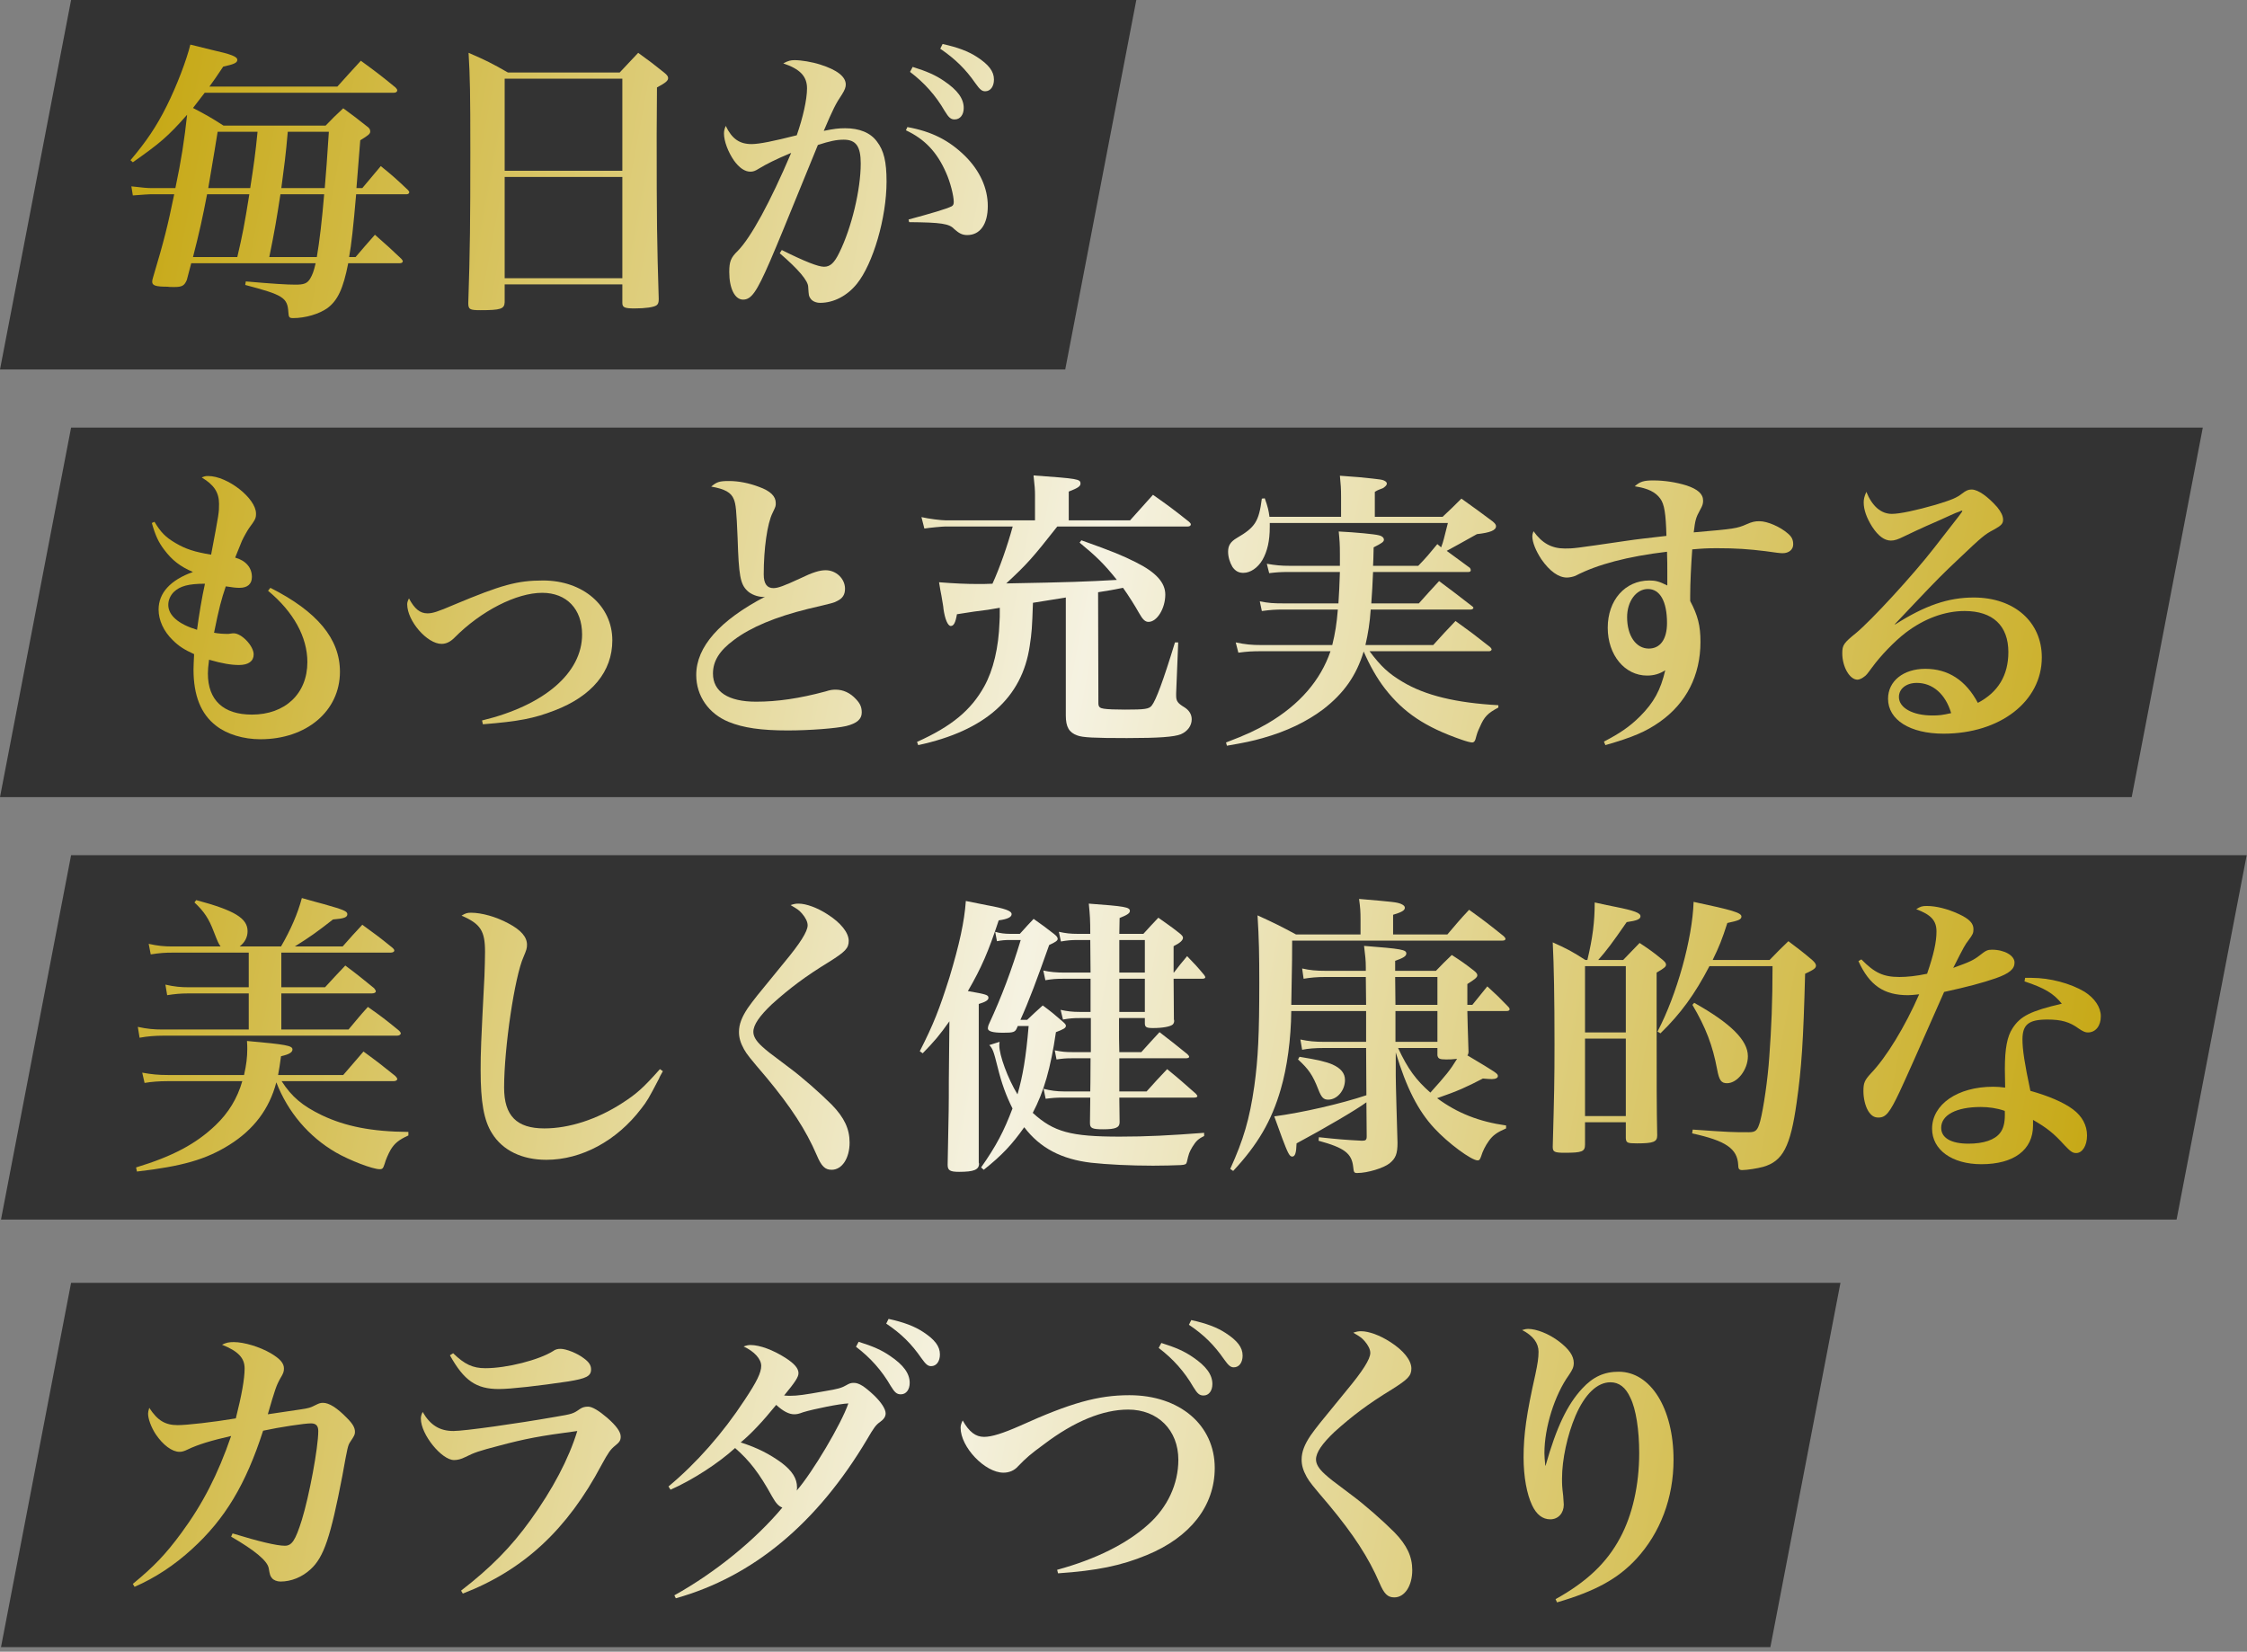 <svg width="268" height="197" viewBox="0 0 268 197" fill="none" xmlns="http://www.w3.org/2000/svg">
<rect x="0" y="0" width="268" height="197" fill="#808080" stroke="none"/>
<path opacity="0.6" d="M8.478 0H135.528L127.05 44.069H-0L8.478 0Z" fill="black"/>
<path opacity="0.6" d="M8.478 51H262.728L254.25 95.069H-0L8.478 51Z" fill="black"/>
<path opacity="0.6" d="M8.478 102H267.963L259.602 145.457H0.118L8.478 102Z" fill="black"/>
<path opacity="0.6" d="M8.478 153L219.513 153L211.152 196.457H0.118L8.478 153Z" fill="black"/>
<path d="M185.708 191.115L185.533 190.73C189.243 188.665 191.623 186.425 193.233 183.415C194.703 180.685 195.508 177.115 195.508 173.3C195.508 170.57 195.123 168.05 194.458 166.72C193.898 165.46 193.093 164.865 192.078 164.865C190.503 164.865 189.033 166.265 187.913 168.855C186.933 171.165 186.303 174.07 186.303 176.345C186.303 177.01 186.303 177.29 186.443 178.41C186.478 178.865 186.513 179.32 186.513 179.46C186.513 180.475 185.848 181.21 184.903 181.21C183.993 181.21 183.258 180.65 182.733 179.53C182.103 178.2 181.718 176.135 181.718 173.825C181.718 171.095 182.068 168.61 183.118 163.955C183.398 162.625 183.503 161.96 183.503 161.225C183.503 160.175 182.838 159.3 181.543 158.635C181.858 158.53 182.068 158.495 182.243 158.495C183.258 158.495 184.763 159.09 185.953 160C187.143 160.91 187.703 161.715 187.703 162.555C187.703 163.045 187.563 163.36 187.108 164.025C185.428 166.37 184.203 170.255 184.203 173.3C184.203 173.72 184.238 174.07 184.308 174.805H184.343C185.638 170.22 186.933 167.525 188.718 165.6C190.013 164.2 191.343 163.605 193.058 163.605C196.873 163.605 199.603 167.98 199.603 174.105C199.603 178.655 198.028 182.82 195.158 185.935C192.953 188.315 190.258 189.785 185.708 191.115Z" fill="url(#paint0_linear_1265_1433)"/>
<path d="M161.405 158.95C161.825 158.81 162 158.775 162.35 158.775C163.26 158.775 164.59 159.265 165.78 160.035C167.39 161.05 168.335 162.24 168.335 163.22C168.335 164.095 167.915 164.515 166.025 165.705C163.155 167.455 161.265 168.89 159.165 170.78C157.695 172.18 156.96 173.23 156.96 174.07C156.96 174.595 157.275 175.155 158.01 175.82C158.675 176.415 158.675 176.415 161.195 178.305C162.805 179.495 164.94 181.385 166.305 182.75C167.81 184.29 168.44 185.655 168.44 187.265C168.44 189.155 167.53 190.52 166.305 190.52C165.5 190.52 165.08 190.1 164.52 188.77C163.225 185.76 161.44 183.03 158.535 179.53C156.54 177.185 156.19 176.765 155.84 176.135C155.42 175.365 155.245 174.77 155.245 174.07C155.245 173.16 155.595 172.285 156.295 171.235C157.1 170.115 157.1 170.115 160.6 165.845C162.525 163.535 163.435 162.1 163.435 161.365C163.435 160.945 163.19 160.455 162.77 159.965C162.385 159.545 162.35 159.51 161.405 158.95Z" fill="url(#paint1_linear_1265_1433)"/>
<path d="M126.192 187.65L126.087 187.23C130.707 185.97 134.417 184.115 136.972 181.805C139.247 179.775 140.542 177.01 140.542 174.105C140.542 170.57 138.092 168.12 134.557 168.12C131.547 168.12 128.117 169.52 124.477 172.285C122.902 173.44 122.412 173.86 121.432 174.875C120.977 175.4 120.347 175.645 119.682 175.645C117.477 175.645 114.572 172.6 114.572 170.29C114.572 170.01 114.642 169.8 114.817 169.415C115.587 170.78 116.357 171.375 117.372 171.375C118.282 171.375 119.612 170.955 121.677 170.045C127.697 167.315 130.987 166.405 134.697 166.405C140.717 166.405 144.882 169.975 144.882 175.085C144.882 179.6 141.977 183.345 136.762 185.48C133.717 186.74 130.812 187.335 126.192 187.65ZM141.802 158.005L142.082 157.445C143.867 157.83 145.162 158.32 146.177 158.985C147.577 159.895 148.207 160.7 148.207 161.68C148.207 162.52 147.787 163.08 147.157 163.08C146.772 163.08 146.527 162.87 146.002 162.135C144.812 160.42 143.622 159.23 141.802 158.005ZM138.197 160.77L138.512 160.175C140.192 160.7 141.242 161.155 142.257 161.855C143.867 162.94 144.602 163.955 144.602 165.075C144.602 165.88 144.182 166.44 143.552 166.44C143.062 166.44 142.817 166.23 142.327 165.425C141.277 163.605 139.912 162.065 138.197 160.77Z" fill="url(#paint2_linear_1265_1433)"/>
<path d="M80.606 190.625L80.43 190.275C85.331 187.545 90.091 183.66 93.311 179.81C92.856 179.635 92.54 179.285 92.085 178.48C90.546 175.68 89.391 174.21 87.675 172.705C85.68 174.525 82.6 176.52 79.975 177.675L79.731 177.29C83.055 174.525 86.206 170.955 88.796 167C90.266 164.795 90.79 163.71 90.79 162.905C90.79 162.1 89.986 161.19 88.691 160.595C89.076 160.455 89.251 160.42 89.531 160.42C90.615 160.42 92.225 161.015 93.695 161.96C94.781 162.66 95.236 163.22 95.236 163.78C95.236 164.235 94.85 164.83 93.52 166.44C93.871 166.475 94.046 166.475 94.255 166.475C95.096 166.475 95.9 166.37 98.421 165.915C99.925 165.67 100.38 165.53 100.87 165.25C101.36 164.97 101.5 164.935 101.85 164.935C102.445 164.935 103.11 165.355 104.23 166.405C105.105 167.245 105.63 168.05 105.63 168.575C105.63 168.96 105.42 169.275 104.93 169.625C104.475 169.94 104.195 170.325 103.425 171.655C97.475 181.665 89.846 188.035 80.606 190.625ZM101.185 167.385C100.17 167.42 97.055 168.05 95.796 168.435C95.236 168.645 95.025 168.68 94.71 168.68C94.115 168.68 93.415 168.33 92.576 167.56C90.93 169.59 89.566 171.025 88.341 172.04C90.335 172.67 91.805 173.44 93.206 174.455C94.501 175.435 95.061 176.345 95.061 177.395C95.061 177.5 95.061 177.605 95.025 177.78C96.915 175.61 100.345 169.835 101.185 167.385ZM105.7 157.865L105.98 157.305C107.765 157.69 109.06 158.18 110.075 158.845C111.475 159.755 112.105 160.56 112.105 161.54C112.105 162.38 111.685 162.94 111.055 162.94C110.67 162.94 110.425 162.73 109.9 161.995C108.71 160.28 107.52 159.09 105.7 157.865ZM102.095 160.63L102.41 160.035C104.09 160.56 105.14 161.015 106.155 161.715C107.765 162.8 108.5 163.815 108.5 164.935C108.5 165.74 108.08 166.3 107.45 166.3C106.96 166.3 106.715 166.09 106.225 165.285C105.175 163.465 103.81 161.925 102.095 160.63Z" fill="url(#paint3_linear_1265_1433)"/>
<path d="M53.662 161.645L54.047 161.4C55.412 162.73 56.392 163.185 57.897 163.185C60.452 163.185 64.267 162.205 65.947 161.155C66.227 160.945 66.507 160.875 66.857 160.875C67.522 160.875 68.852 161.4 69.622 161.995C70.252 162.45 70.497 162.835 70.497 163.325C70.497 164.13 69.937 164.41 67.802 164.76C64.302 165.285 60.907 165.67 59.507 165.67C56.777 165.67 55.342 164.655 53.662 161.645ZM55.202 190.065L54.992 189.715C58.527 186.985 60.977 184.5 63.287 181.28C65.912 177.64 67.837 174 68.852 170.675C64.372 171.27 62.692 171.585 59.542 172.425C57.127 173.055 56.602 173.23 55.482 173.79C54.992 174.035 54.572 174.14 54.152 174.14C52.682 174.14 50.197 171.095 50.197 169.205C50.197 168.96 50.232 168.785 50.407 168.4C51.317 169.975 52.437 170.675 54.082 170.675C55.412 170.675 61.607 169.8 66.192 168.995C68.292 168.645 68.362 168.61 69.167 168.05C69.482 167.84 69.762 167.77 70.147 167.77C70.637 167.77 71.442 168.26 72.422 169.1C73.507 170.045 74.032 170.78 74.032 171.34C74.032 171.795 73.892 172.005 73.367 172.425C72.807 172.88 72.562 173.23 71.757 174.7C67.662 182.435 62.447 187.265 55.202 190.065Z" fill="url(#paint4_linear_1265_1433)"/>
<path d="M16.051 189.26L15.841 188.91C18.361 186.845 19.761 185.375 21.616 182.855C24.171 179.39 25.991 175.855 27.566 171.27C25.256 171.795 23.611 172.285 22.386 172.88C21.966 173.09 21.686 173.16 21.406 173.16C20.531 173.16 19.446 172.355 18.571 171.06C18.046 170.255 17.661 169.24 17.661 168.61C17.661 168.435 17.696 168.26 17.801 167.91C18.781 169.415 19.691 169.975 21.196 169.975C22.281 169.975 25.396 169.625 28.126 169.17C28.826 166.405 29.176 164.445 29.176 163.22C29.176 161.96 28.406 161.155 26.481 160.385C26.971 160.14 27.286 160.07 27.881 160.07C29.106 160.07 30.961 160.63 32.291 161.4C33.411 162.065 33.866 162.59 33.866 163.22C33.866 163.57 33.796 163.815 33.446 164.375C32.956 165.25 32.816 165.67 31.941 168.68C34.076 168.365 34.076 168.365 35.721 168.12C36.911 167.945 36.981 167.91 37.751 167.525C38.031 167.385 38.241 167.315 38.521 167.315C39.256 167.315 40.201 167.91 41.391 169.135C42.091 169.835 42.336 170.29 42.336 170.78C42.336 171.095 42.266 171.235 41.776 171.97C41.496 172.39 41.461 172.53 40.831 176.03C39.431 183.31 38.626 185.725 37.051 187.16C36.036 188.105 34.741 188.63 33.446 188.63C33.026 188.63 32.606 188.455 32.431 188.21C32.221 187.965 32.186 187.825 32.046 187.02C31.871 186.145 30.401 184.92 27.566 183.275L27.741 182.89C30.926 183.87 33.026 184.36 33.971 184.36C34.811 184.36 35.231 183.73 36.001 181.28C36.876 178.445 37.961 172.67 37.961 170.675C37.961 170.045 37.681 169.765 37.086 169.765C36.316 169.765 33.306 170.22 31.381 170.64C29.316 177.045 26.831 181.175 22.911 184.745C20.811 186.67 18.536 188.175 16.051 189.26Z" fill="url(#paint5_linear_1265_1433)"/>
<path d="M221.655 114.635L222.005 114.425C223.58 116.035 224.63 116.525 226.555 116.525C227.43 116.525 228.515 116.42 229.845 116.14C230.65 113.795 230.965 112.325 230.965 111.1C230.965 109.805 230.335 109.105 228.55 108.44C229.04 108.125 229.25 108.055 229.81 108.055C230.93 108.055 232.295 108.405 233.59 109C234.885 109.595 235.375 110.12 235.375 110.82C235.375 111.275 235.305 111.45 234.78 112.15C234.36 112.71 234.325 112.745 232.96 115.44C234.99 114.705 235.375 114.53 236.18 113.9C236.845 113.375 237.055 113.27 237.58 113.27C239.085 113.27 240.275 113.97 240.275 114.81C240.275 115.58 239.645 116.105 238.07 116.665C236.46 117.225 234.605 117.715 231.875 118.31C228.935 124.995 227.15 128.985 226.555 130.245C225.365 132.765 224.91 133.29 224.035 133.29C223.51 133.29 223.16 133.045 222.81 132.485C222.46 131.89 222.25 130.98 222.25 130.14C222.25 129.16 222.39 128.845 223.125 128.04C224.98 126.115 227.22 122.44 228.9 118.59C228.235 118.66 227.885 118.695 227.57 118.695C224.7 118.695 222.985 117.54 221.655 114.635ZM241.465 117.05L241.535 116.63C241.885 116.63 242.165 116.63 242.34 116.63C244.51 116.63 246.96 117.295 248.605 118.275C249.83 119.045 250.565 120.13 250.565 121.215C250.565 122.37 249.935 123.14 249.025 123.14C248.71 123.14 248.465 123.035 247.94 122.685C246.855 121.88 245.84 121.6 244.195 121.6C241.955 121.6 241.22 122.195 241.22 123.98C241.22 125.17 241.465 126.815 242.165 130.105C244.3 130.7 246.12 131.47 247.24 132.31C248.325 133.115 248.92 134.2 248.92 135.425C248.92 136.65 248.36 137.525 247.625 137.525C247.205 137.525 246.96 137.35 246.225 136.58C244.965 135.18 244.125 134.515 242.48 133.57C242.48 133.815 242.48 134.025 242.48 134.235C242.48 137.14 240.205 138.855 236.32 138.855C232.82 138.855 230.44 137.14 230.44 134.62C230.44 131.715 233.485 129.615 237.72 129.615C238.21 129.615 238.63 129.65 239.155 129.72C239.12 128.005 239.12 127.9 239.12 127.515C239.12 125.03 239.4 123.63 240.03 122.65C240.975 121.18 242.2 120.585 245.91 119.71C244.93 118.485 243.88 117.855 241.465 117.05ZM239.085 132.485C238.175 132.17 237.195 132.03 236.25 132.03C233.345 132.03 231.525 132.975 231.525 134.515C231.525 135.705 232.68 136.405 234.78 136.405C236.6 136.405 237.93 135.95 238.56 135.11C238.945 134.62 239.12 133.92 239.12 132.975C239.12 132.555 239.12 132.485 239.085 132.485Z" fill="url(#paint6_linear_1265_1433)"/>
<path d="M190.621 114.495H193.596C194.436 113.62 194.681 113.375 195.556 112.465C196.816 113.305 197.166 113.55 198.321 114.495C198.601 114.74 198.706 114.88 198.706 115.055C198.706 115.3 198.496 115.475 197.586 116V120.165C197.586 129.475 197.586 132.205 197.656 135.425C197.656 136.195 197.201 136.37 195.241 136.37C194.086 136.37 193.946 136.3 193.911 135.74V133.85H189.046V136.51C189.046 137.35 188.696 137.49 186.631 137.49C185.406 137.49 185.196 137.385 185.196 136.79C185.371 130.455 185.406 128.845 185.406 124.54C185.406 119.045 185.336 115.16 185.196 112.395C186.981 113.2 187.506 113.48 189.081 114.495H189.326C189.956 111.87 190.201 109.945 190.201 107.635C191.286 107.88 192.126 108.055 192.686 108.16C194.961 108.615 195.661 108.895 195.661 109.28C195.661 109.63 195.241 109.805 194.016 109.98C192.266 112.5 191.671 113.305 190.621 114.495ZM189.046 123.14H193.911V115.23H189.046V123.14ZM193.911 123.875H189.046V133.115H193.911V123.875ZM204.271 114.495H211.061C212.041 113.48 212.356 113.165 213.301 112.255C214.596 113.235 214.981 113.515 216.136 114.495C216.451 114.775 216.591 114.985 216.591 115.16C216.591 115.475 216.346 115.65 215.296 116.14C215.086 124.19 214.876 127.375 214.281 131.54C213.546 136.755 212.636 138.505 210.291 139.17C209.696 139.345 208.331 139.555 207.806 139.555C207.421 139.555 207.316 139.415 207.316 138.925C207.211 137 205.846 136.055 201.821 135.18L201.891 134.725C206.371 135.04 206.616 135.04 208.576 135.04C209.416 135.04 209.626 134.83 209.941 133.71C210.326 132.24 210.851 128.705 211.026 126.01C211.271 122.685 211.411 119.5 211.411 115.23H203.886C202.136 118.59 200.456 120.9 198.041 123.245L197.691 123.035C200.001 118.625 201.856 111.975 201.996 107.565C206.616 108.545 207.701 108.86 207.701 109.315C207.701 109.665 207.351 109.805 206.021 110.085C205.391 112.045 205.041 112.92 204.271 114.495ZM201.856 119.85L202.066 119.605C206.441 122.055 208.471 124.085 208.471 125.975C208.471 127.585 207.211 129.195 205.986 129.195C205.286 129.195 205.041 128.845 204.796 127.515C204.271 124.715 203.466 122.58 201.856 119.85Z" fill="url(#paint7_linear_1265_1433)"/>
<path d="M175.011 119.85H175.606C176.236 119.08 176.831 118.345 177.391 117.645C178.546 118.695 178.861 119.01 179.876 120.06C180.016 120.2 180.051 120.305 180.051 120.375C180.051 120.515 179.911 120.585 179.701 120.585H175.011C175.011 121.39 175.081 123.035 175.151 125.485C175.116 125.695 175.116 125.765 175.011 125.87C178.581 128.005 178.651 128.04 178.651 128.355C178.651 128.565 178.371 128.705 177.916 128.705C177.671 128.705 177.286 128.67 176.866 128.635C174.836 129.685 173.926 130.105 171.406 130.98C173.821 132.765 176.411 133.78 179.631 134.235V134.585C178.581 135.04 178.056 135.39 177.566 136.09C177.181 136.615 176.831 137.315 176.656 137.91C176.516 138.295 176.446 138.4 176.236 138.4C175.501 138.4 172.701 136.335 171.091 134.585C169.131 132.485 167.731 129.72 166.471 125.52V128.25C166.471 129.335 166.611 133.78 166.681 136.3C166.681 137.595 166.471 138.155 165.736 138.75C165.036 139.31 163.111 139.905 161.886 139.905C161.501 139.905 161.466 139.835 161.396 139.17C161.221 137.56 160.346 136.895 157.266 136.055L157.301 135.635C159.611 135.88 160.416 135.95 162.446 136.055C162.901 136.055 163.006 135.95 163.006 135.53L162.971 131.47C161.851 132.31 158.036 134.55 154.641 136.37C154.606 137.525 154.466 137.945 154.116 137.945C153.941 137.945 153.801 137.805 153.626 137.455C153.346 136.93 152.576 134.83 151.981 133.15C155.376 132.695 159.926 131.645 162.971 130.63L162.936 124.995H157.931C156.776 124.995 156.041 125.065 155.306 125.205L155.096 123.98C156.076 124.19 156.846 124.26 157.931 124.26H162.936V120.585H154.011C153.976 123.945 153.521 127.305 152.751 129.93C151.666 133.675 150.021 136.51 147.081 139.66L146.731 139.415C148.306 135.95 149.041 133.465 149.601 129.545C150.056 126.255 150.196 123.385 150.196 117.26C150.196 113.865 150.161 111.94 149.986 109.175C152.051 110.12 152.681 110.435 154.571 111.45H162.271V109.735C162.271 108.65 162.236 108.265 162.096 107.215C166.191 107.565 166.576 107.6 167.101 107.81C167.416 107.95 167.556 108.09 167.556 108.265C167.556 108.58 167.206 108.79 166.156 109.105V111.45H172.631C173.716 110.19 174.031 109.77 175.221 108.51C177.076 109.84 177.601 110.26 179.351 111.66C179.491 111.8 179.561 111.905 179.561 111.975C179.561 112.115 179.421 112.185 179.211 112.185H154.116C154.116 114.04 154.116 114.04 154.011 119.85H162.936L162.901 116.525H158.141C157.056 116.525 156.321 116.595 155.481 116.735L155.306 115.51C156.251 115.72 156.951 115.79 158.141 115.79H162.901V115.37C162.901 114.53 162.831 113.97 162.691 112.815C167.171 113.165 167.731 113.27 167.731 113.725C167.731 114.04 167.381 114.25 166.401 114.6V115.79H171.266C172.071 114.95 172.316 114.705 173.156 113.9C174.346 114.67 174.696 114.915 175.781 115.755C176.096 116 176.201 116.175 176.201 116.315C176.201 116.56 175.956 116.77 175.011 117.365V119.85ZM171.441 124.995H166.751C167.906 127.48 168.886 128.81 170.601 130.315C172.491 128.215 172.946 127.655 173.786 126.29C173.191 126.36 172.876 126.36 172.456 126.36C171.686 126.36 171.511 126.255 171.441 125.87V124.995ZM171.441 119.85V116.525H166.401L166.436 119.85H171.441ZM171.441 120.585H166.436V124.26H171.441V120.585ZM154.816 126.36L154.991 126.045C157.161 126.395 158.176 126.64 158.911 126.955C159.926 127.41 160.416 128.005 160.416 128.81C160.416 130.07 159.471 131.155 158.421 131.155C157.861 131.155 157.616 130.91 157.231 129.93C156.566 128.215 156.076 127.515 154.816 126.36Z" fill="url(#paint8_linear_1265_1433)"/>
<path d="M110.051 125.625L109.701 125.38C111.346 122.16 112.046 120.34 113.236 116.595C114.426 112.64 115.021 109.945 115.196 107.46C116.281 107.67 117.121 107.845 117.646 107.95C119.956 108.37 120.656 108.65 120.656 109.035C120.656 109.385 120.166 109.63 119.116 109.77C117.891 113.48 117.086 115.37 115.441 118.205C117.646 118.59 117.891 118.66 117.891 119.01C117.891 119.29 117.541 119.5 116.736 119.745V138.645C116.736 138.715 116.771 138.785 116.771 138.785C116.771 139.52 116.141 139.765 114.391 139.765C113.306 139.765 113.026 139.59 113.026 138.925C113.166 131.995 113.166 131.995 113.166 128.915L113.236 121.81C112.046 123.49 111.451 124.19 110.051 125.625ZM126.536 112.29L126.291 111.135C127.096 111.31 127.656 111.38 128.531 111.38H130.036C130.036 109.7 130.001 109.175 129.861 107.775C134.166 108.09 134.761 108.195 134.761 108.65C134.761 108.93 134.411 109.14 133.536 109.49L133.501 111.38H136.371C137.141 110.54 137.386 110.26 138.156 109.455C139.276 110.26 139.626 110.47 140.641 111.275C140.956 111.52 141.096 111.695 141.096 111.835C141.096 112.15 140.746 112.465 139.976 112.85V116H140.011C140.676 115.125 140.886 114.88 141.586 114.04C142.496 114.985 142.776 115.265 143.616 116.28C143.686 116.385 143.756 116.49 143.756 116.56C143.756 116.665 143.616 116.735 143.406 116.735H139.976C139.976 118.205 139.976 118.205 140.011 121.565C140.011 121.635 140.046 121.705 140.046 121.74C140.046 121.95 139.976 122.09 139.871 122.195C139.591 122.44 138.681 122.615 137.526 122.615C136.721 122.615 136.546 122.51 136.546 122.02V121.425H133.466C133.466 124.05 133.466 124.05 133.501 125.485H136.126C137.071 124.435 137.386 124.085 138.296 123.105C139.766 124.225 140.186 124.575 141.621 125.73C141.761 125.87 141.831 125.975 141.831 126.045C141.831 126.15 141.691 126.22 141.446 126.22H133.501C133.501 129.265 133.501 129.265 133.501 130.175H136.756C137.806 128.985 138.156 128.635 139.206 127.515C140.711 128.74 141.166 129.16 142.636 130.455C142.741 130.595 142.811 130.665 142.811 130.735C142.811 130.84 142.671 130.91 142.426 130.91H133.501L133.536 133.85C133.536 134.48 133.081 134.69 131.576 134.69C130.246 134.69 130.001 134.55 130.001 133.955C130.001 133.955 130.001 133.885 130.001 133.85L130.036 130.91H126.851C125.906 130.91 125.556 130.945 124.716 131.05L124.471 129.86C125.276 130.07 126.011 130.175 126.921 130.175H130.036C130.036 130.035 130.071 128.705 130.071 126.22H127.866C127.061 126.22 126.746 126.255 126.011 126.36L125.801 125.275C126.676 125.45 127.096 125.485 127.866 125.485H130.106V125.275C130.106 125.275 130.106 124.75 130.106 124.12V121.425H128.776C128.006 121.425 127.586 121.46 126.781 121.6L126.501 120.445C127.306 120.62 127.901 120.69 128.776 120.69H130.071C130.071 118.555 130.071 118.555 130.071 116.735H126.921C125.906 116.735 125.521 116.77 124.681 116.91L124.436 115.755C125.206 115.93 126.046 116 126.921 116H130.071L130.036 112.115H128.531C127.761 112.115 127.341 112.15 126.536 112.29ZM136.546 116V112.115H133.501C133.501 114.32 133.501 114.32 133.501 116H136.546ZM136.546 116.735H133.501V120.69H136.546V116.735ZM120.481 111.38H121.636C122.616 110.295 122.616 110.295 123.281 109.595C124.366 110.365 124.716 110.61 125.696 111.38C126.011 111.625 126.151 111.8 126.151 111.975C126.151 112.185 125.906 112.36 125.136 112.71C123.701 116.77 122.721 119.395 121.706 121.635H122.511C123.316 120.865 123.561 120.655 124.366 119.92C125.416 120.69 125.696 120.935 126.711 121.81C126.991 122.055 127.131 122.195 127.131 122.335C127.131 122.615 126.851 122.755 125.941 123.105C125.311 127.41 124.506 130.21 123.176 132.73C125.661 135.005 127.691 135.565 133.536 135.565C136.791 135.565 139.486 135.425 143.616 135.11V135.495C142.881 135.845 142.636 136.125 142.216 136.79C141.831 137.455 141.796 137.56 141.551 138.61C141.481 138.855 141.376 138.925 140.816 138.96C140.326 138.995 138.401 139.03 137.526 139.03C134.796 139.03 132.066 138.89 130.141 138.68C126.606 138.26 124.051 136.93 122.161 134.445C120.726 136.475 119.536 137.77 117.331 139.52L117.016 139.24C118.836 136.65 119.746 134.9 120.761 132.205C119.991 130.665 119.466 129.23 118.976 127.235C118.521 125.415 118.416 125.1 117.996 124.645L119.221 124.26C119.186 124.505 119.186 124.61 119.186 124.68C119.186 125.87 120.201 128.635 121.356 130.525C121.986 128.355 122.371 126.115 122.686 122.37H121.391L121.286 122.615C121.076 123.105 120.866 123.175 119.641 123.175C118.381 123.175 117.821 123 117.821 122.65C117.821 122.58 117.856 122.335 117.961 122.125C119.501 118.8 120.656 115.685 121.741 112.115H120.481C119.781 112.115 119.501 112.15 118.906 112.255L118.696 111.135C119.256 111.31 119.886 111.38 120.481 111.38Z" fill="url(#paint9_linear_1265_1433)"/>
<path d="M94.297 107.95C94.717 107.81 94.892 107.775 95.242 107.775C96.152 107.775 97.482 108.265 98.672 109.035C100.282 110.05 101.227 111.24 101.227 112.22C101.227 113.095 100.807 113.515 98.917 114.705C96.047 116.455 94.157 117.89 92.057 119.78C90.587 121.18 89.852 122.23 89.852 123.07C89.852 123.595 90.167 124.155 90.902 124.82C91.567 125.415 91.567 125.415 94.087 127.305C95.697 128.495 97.832 130.385 99.197 131.75C100.702 133.29 101.332 134.655 101.332 136.265C101.332 138.155 100.422 139.52 99.197 139.52C98.392 139.52 97.972 139.1 97.412 137.77C96.117 134.76 94.332 132.03 91.427 128.53C89.432 126.185 89.082 125.765 88.732 125.135C88.312 124.365 88.137 123.77 88.137 123.07C88.137 122.16 88.487 121.285 89.187 120.235C89.992 119.115 89.992 119.115 93.492 114.845C95.417 112.535 96.327 111.1 96.327 110.365C96.327 109.945 96.082 109.455 95.662 108.965C95.277 108.545 95.242 108.51 94.297 107.95Z" fill="url(#paint10_linear_1265_1433)"/>
<path d="M78.71 127.515L79.06 127.76C78.85 128.145 78.675 128.425 78.605 128.635C77.345 131.05 77.205 131.295 76.47 132.24C73.565 136.055 69.365 138.33 65.165 138.33C62.26 138.33 59.95 137.21 58.69 135.18C57.71 133.64 57.325 131.435 57.325 127.655C57.325 125.485 57.36 124.54 57.78 116.42C57.815 115.37 57.85 114.39 57.85 113.515C57.85 111.03 57.325 110.19 55.05 109.21C55.505 108.93 55.715 108.86 56.17 108.86C57.465 108.86 59.18 109.35 60.615 110.12C62.155 110.925 62.855 111.765 62.855 112.675C62.855 113.13 62.785 113.305 62.435 114.145C61.385 116.49 60.125 124.96 60.125 129.72C60.125 133.08 61.63 134.585 64.92 134.585C67.895 134.585 71.22 133.5 74.195 131.575C75.945 130.455 76.75 129.72 78.71 127.515Z" fill="url(#paint11_linear_1265_1433)"/>
<path d="M46.923 128.95H33.588C34.813 130.84 36.073 131.89 38.383 133.01C41.183 134.34 44.298 134.97 48.708 135.005V135.425C47.553 135.95 47.063 136.37 46.608 137.105C46.328 137.595 46.013 138.295 45.873 138.82C45.698 139.345 45.628 139.45 45.278 139.45C44.438 139.45 41.708 138.4 40.063 137.455C36.808 135.565 34.323 132.625 32.958 129.09C32.118 132.275 30.263 134.725 27.358 136.545C24.558 138.295 21.758 139.1 16.333 139.73L16.228 139.24C20.603 137.91 23.368 136.44 25.713 134.2C27.253 132.73 28.303 131.015 28.898 128.95H20.008C18.958 128.95 18.083 129.02 17.243 129.16L16.963 127.935C18.118 128.145 18.923 128.215 20.008 128.215H29.108C29.388 126.99 29.493 126.08 29.493 125.1C29.493 124.925 29.493 124.575 29.458 124.155C34.148 124.575 34.883 124.715 34.883 125.17C34.883 125.52 34.463 125.765 33.518 125.975C33.378 127.06 33.308 127.41 33.168 128.215H40.938C41.953 127.025 42.303 126.64 43.353 125.415C45.033 126.64 45.523 127.025 47.133 128.32C47.308 128.495 47.378 128.6 47.378 128.705C47.378 128.845 47.203 128.95 46.923 128.95ZM28.583 112.885H33.518C34.673 110.89 35.513 108.965 36.003 107.11C37.158 107.425 38.068 107.705 38.663 107.845C41.008 108.51 41.428 108.685 41.428 109.035C41.428 109.42 41.008 109.56 39.713 109.665C37.788 111.17 37.053 111.695 35.163 112.885H40.868C41.883 111.73 42.198 111.38 43.213 110.295C44.753 111.415 45.243 111.765 46.748 112.99C46.958 113.165 47.028 113.27 47.028 113.375C47.028 113.515 46.853 113.62 46.573 113.62H33.553V117.75H38.768C39.783 116.63 40.133 116.28 41.183 115.16C42.688 116.28 43.143 116.665 44.613 117.855C44.753 118.03 44.823 118.135 44.823 118.24C44.823 118.38 44.648 118.485 44.333 118.485H33.553V122.79H41.568C42.548 121.635 42.828 121.25 43.878 120.095C45.523 121.25 46.013 121.635 47.518 122.86C47.728 123.035 47.798 123.175 47.798 123.245C47.798 123.42 47.588 123.525 47.343 123.525H19.448C18.538 123.525 17.593 123.595 16.648 123.77L16.438 122.475C17.558 122.72 18.363 122.79 19.413 122.79H29.668V118.485H22.458C21.548 118.485 20.813 118.555 19.938 118.695L19.728 117.435C20.778 117.68 21.583 117.75 22.458 117.75H29.668V113.62H20.533C19.728 113.62 19.098 113.655 17.978 113.83L17.733 112.57C18.818 112.815 19.588 112.885 20.568 112.885H26.308C26.028 112.465 26.028 112.465 25.503 111.135C24.908 109.56 24.348 108.72 23.193 107.635L23.403 107.355C27.988 108.58 29.528 109.525 29.528 111.065C29.528 111.765 29.213 112.395 28.583 112.885Z" fill="url(#paint12_linear_1265_1433)"/>
<path d="M225.993 74.45L226.028 74.485C229.598 72.21 232.363 71.265 235.408 71.265C240.238 71.265 243.528 74.17 243.528 78.405C243.528 83.655 238.558 87.505 231.803 87.505C227.813 87.505 225.188 85.86 225.188 83.34C225.188 81.24 227.008 79.77 229.633 79.77C232.363 79.77 234.463 81.135 235.898 83.83C238.313 82.57 239.538 80.54 239.538 77.775C239.538 74.625 237.683 72.875 234.323 72.875C231.943 72.875 229.493 73.785 227.288 75.465C225.958 76.48 224.278 78.23 223.263 79.63C222.668 80.435 222.598 80.54 222.283 80.75C222.073 80.925 221.723 81.065 221.548 81.065C220.603 81.065 219.728 79.525 219.728 77.915C219.728 76.935 219.903 76.69 221.373 75.5C223.193 73.995 228.128 68.64 230.683 65.35C234.043 61.045 234.043 61.045 234.043 60.94C234.043 60.94 234.008 60.905 233.973 60.905C233.973 60.905 233.973 60.905 233.938 60.905C233.833 60.975 233.623 61.045 233.238 61.185C232.958 61.325 232.328 61.57 231.453 61.99C231.208 62.095 230.578 62.375 229.703 62.76C228.548 63.285 228.548 63.285 227.078 63.985C226.378 64.335 225.958 64.475 225.538 64.475C224.768 64.475 224.033 63.95 223.298 62.83C222.633 61.78 222.283 60.8 222.283 59.925C222.283 59.54 222.353 59.225 222.598 58.665C223.298 60.38 224.348 61.29 225.643 61.29C226.588 61.29 228.548 60.87 230.858 60.205C232.818 59.61 233.378 59.365 234.008 58.875C234.463 58.525 234.743 58.385 235.128 58.385C235.163 58.385 235.198 58.385 235.198 58.385C235.968 58.42 237.088 59.225 238.208 60.485C238.663 61.045 238.908 61.535 238.908 61.99C238.908 62.445 238.698 62.69 237.788 63.18C236.738 63.74 236.493 63.915 233.588 66.68C231.733 68.43 230.998 69.165 228.478 71.825C226.693 73.715 226.693 73.715 225.993 74.45ZM232.713 85.055C232.048 82.78 230.508 81.45 228.618 81.45C227.358 81.45 226.483 82.15 226.483 83.13C226.483 84.425 228.128 85.335 230.473 85.335C231.243 85.335 231.628 85.3 232.713 85.055Z" fill="url(#paint13_linear_1265_1433)"/>
<path d="M191.475 88.87L191.3 88.45C193.19 87.47 194.38 86.665 195.605 85.44C197.25 83.795 198.055 82.325 198.615 79.945C197.95 80.365 197.285 80.575 196.445 80.575C193.785 80.575 191.755 78.125 191.755 74.87C191.755 71.58 193.82 69.235 196.725 69.235C197.46 69.235 197.88 69.34 198.86 69.83C198.86 68.85 198.86 68.57 198.86 68.15C198.86 67.31 198.86 67.03 198.825 65.805C194.135 66.365 190.53 67.31 187.905 68.675C187.66 68.78 187.205 68.885 186.89 68.885C185.875 68.885 184.825 68.115 183.845 66.715C183.18 65.7 182.76 64.685 182.76 63.95C182.76 63.81 182.795 63.635 182.9 63.355C183.915 64.79 185.07 65.42 186.645 65.42C187.695 65.42 187.695 65.42 193.925 64.51C195.325 64.3 196.375 64.195 198.755 63.915C198.685 61.255 198.51 60.135 198.02 59.47C197.46 58.7 196.585 58.245 194.975 58C195.605 57.44 196.06 57.3 197.18 57.3C198.51 57.3 199.875 57.51 201.135 57.895C202.5 58.35 203.13 58.91 203.13 59.715C203.13 60.065 203.06 60.31 202.78 60.8C202.255 61.745 202.185 62.06 202.01 63.495C206.875 63.075 207.155 63.04 208.345 62.515C208.975 62.235 209.325 62.165 209.85 62.165C210.795 62.165 212.335 62.83 213.245 63.635C213.7 64.02 213.875 64.37 213.875 64.93C213.875 65.56 213.35 65.98 212.615 65.98C212.3 65.98 211.775 65.91 210.55 65.735C208.555 65.49 207.05 65.385 204.81 65.385C203.62 65.385 203.025 65.42 201.835 65.525C201.695 67.38 201.59 69.655 201.59 70.95C201.59 71.09 201.59 71.37 201.59 71.685C202.5 73.4 202.815 74.625 202.815 76.55C202.815 80.54 201.135 83.865 197.95 86.105C196.305 87.26 194.765 87.925 191.475 88.87ZM198.825 74.31C198.825 71.72 197.985 70.25 196.55 70.25C195.15 70.25 194.065 71.72 194.065 73.61C194.065 75.815 195.115 77.355 196.655 77.355C198.02 77.355 198.825 76.235 198.825 74.31Z" fill="url(#paint14_linear_1265_1433)"/>
<path d="M159.81 68.22H153.825C152.67 68.22 152.285 68.255 151.375 68.36L151.095 67.24C152.11 67.415 152.775 67.485 153.825 67.485H159.81C159.81 66.645 159.81 66.365 159.81 66.085C159.81 64.93 159.775 64.475 159.67 63.39C161.735 63.495 163.94 63.705 164.465 63.845C164.815 63.915 165.06 64.125 165.06 64.37C165.06 64.615 164.815 64.79 163.835 65.28C163.8 66.785 163.8 66.785 163.765 67.485H169.155C170.17 66.435 170.45 66.085 171.43 64.895L171.885 65.28C172.165 64.545 172.2 64.3 172.69 62.375H151.445C151.445 62.585 151.445 62.76 151.445 62.83C151.445 64.51 151.165 65.735 150.57 66.785C150.01 67.73 149.135 68.325 148.295 68.325C147.735 68.325 147.35 68.115 147 67.625C146.685 67.1 146.475 66.435 146.475 65.805C146.475 65.07 146.755 64.615 147.525 64.16C149.695 62.9 150.15 62.2 150.5 59.47L150.85 59.435C151.235 60.52 151.305 60.87 151.41 61.64H159.95V59.295C159.95 58.28 159.915 57.79 159.81 56.74C160.86 56.81 161.595 56.88 162.12 56.915C164.885 57.195 164.885 57.195 165.235 57.405C165.34 57.475 165.41 57.58 165.41 57.685C165.41 57.825 165.27 58 165.06 58.14C164.99 58.21 164.99 58.21 164.43 58.42C164.255 58.49 164.22 58.525 163.975 58.665V61.64H172.06C173.075 60.695 173.39 60.38 174.3 59.47C176.26 60.87 176.26 60.87 178.045 62.2C178.325 62.445 178.43 62.585 178.43 62.76C178.43 63.25 177.73 63.53 176.155 63.705C174.72 64.51 174.58 64.58 174.02 64.895C173.075 65.42 172.935 65.49 172.55 65.7C173.6 66.47 174.545 67.17 175.315 67.73C175.385 67.835 175.42 67.905 175.42 68.01C175.42 68.15 175.315 68.22 175.14 68.22H163.765C163.695 69.9 163.66 70.46 163.555 71.965H169.225C170.24 70.81 170.59 70.46 171.64 69.305C173.425 70.635 173.425 70.635 175.595 72.315C175.7 72.385 175.735 72.455 175.735 72.49C175.735 72.595 175.595 72.7 175.42 72.7H163.485C163.38 74.275 163.17 75.57 162.855 76.935H170.94C172.095 75.64 172.445 75.29 173.6 74.065C175.35 75.325 175.91 75.745 177.73 77.18C177.835 77.285 177.905 77.39 177.905 77.46C177.905 77.565 177.765 77.67 177.625 77.67H163.345C164.71 79.49 165.62 80.33 167.265 81.31C169.995 82.955 173.67 83.83 178.71 84.11V84.39C177.45 85.055 177.03 85.475 176.505 86.7C176.225 87.295 176.19 87.4 175.98 88.17C175.91 88.415 175.77 88.555 175.595 88.555C175.385 88.555 174.86 88.415 174.37 88.24C169.995 86.735 167.405 84.985 165.2 82.15C164.22 80.89 163.38 79.385 162.645 77.705C161.77 80.575 160.3 82.675 157.815 84.6C155.855 86.07 153.475 87.225 150.605 88.03C149.38 88.38 148.4 88.59 146.335 88.94L146.23 88.555C148.715 87.61 149.8 87.085 151.2 86.28C155.015 84.04 157.5 81.135 158.69 77.67H150.465C149.31 77.67 148.785 77.705 147.7 77.845L147.385 76.62C148.54 76.865 149.275 76.935 150.465 76.935H158.9C159.25 75.5 159.425 74.415 159.565 72.7H153.09C152.11 72.7 151.585 72.735 150.5 72.875L150.255 71.72C151.305 71.93 151.9 71.965 153.09 71.965H159.635C159.74 70.215 159.74 70.215 159.81 68.22Z" fill="url(#paint15_linear_1265_1433)"/>
<path d="M130.97 70.635L131.005 83.865C131.005 84.32 131.18 84.46 131.67 84.53C132.055 84.6 133.14 84.635 134.19 84.635C136.57 84.635 137.06 84.565 137.375 84.145C137.865 83.515 138.705 81.31 140.14 76.62H140.525L140.28 82.675C140.28 82.815 140.28 82.955 140.28 82.955C140.28 83.62 140.455 83.865 141.26 84.355C141.82 84.705 142.135 85.195 142.135 85.79C142.135 86.56 141.645 87.225 140.84 87.575C140.035 87.89 138.25 88.03 134.4 88.03C130.48 88.03 129.115 87.96 128.485 87.715C127.505 87.365 127.12 86.7 127.12 85.335V71.265L123.2 71.895C123.095 74.94 123.06 75.43 122.815 77.04C121.905 83.235 117.495 87.155 109.515 88.87L109.375 88.485C113.505 86.63 115.815 84.705 117.39 81.87C118.475 79.91 119.105 77.25 119.21 74.205C119.245 73.715 119.245 73.61 119.245 72.49C117.845 72.735 117.845 72.735 116.165 72.945C115.045 73.12 115.045 73.12 114.135 73.26C113.96 74.275 113.75 74.66 113.4 74.66C113.05 74.66 112.7 73.855 112.525 72.595C112.525 72.42 112.42 71.86 112.28 71.02C112.21 70.67 112.105 70.145 112 69.445C113.75 69.585 115.22 69.655 116.725 69.655C117.145 69.655 117.565 69.655 118.37 69.62C119.21 67.8 120.19 65 120.785 62.795H112.77C112.42 62.795 110.88 62.935 110.25 63.04L109.9 61.675C110.81 61.885 112.245 62.06 112.77 62.06H123.445V59.015C123.445 58.455 123.41 57.93 123.27 56.705C128.555 57.09 128.87 57.125 128.87 57.685C128.87 58 128.555 58.21 127.47 58.63V62.06H134.785C135.975 60.73 136.36 60.31 137.515 59.015C139.405 60.345 139.965 60.765 141.82 62.235C141.96 62.375 142.03 62.445 142.03 62.55C142.03 62.69 141.89 62.795 141.68 62.795H126.105C123.13 66.575 122.5 67.275 120.015 69.585C127.61 69.445 129.535 69.375 133.21 69.165C131.67 67.24 130.76 66.365 128.765 64.72L128.975 64.44C132.79 65.805 133.805 66.225 135.485 67.065C137.865 68.255 138.985 69.48 138.985 70.915C138.985 72.56 138.005 74.17 136.99 74.17C136.57 74.17 136.29 73.89 135.835 73.085C135.45 72.385 134.645 71.09 133.945 70.11C132.755 70.355 132.3 70.425 130.97 70.635Z" fill="url(#paint16_linear_1265_1433)"/>
<path d="M84.825 58.035C85.49 57.475 85.805 57.37 86.96 57.37C88.08 57.37 89.34 57.615 90.53 58.07C91.895 58.56 92.525 59.19 92.525 59.995C92.525 60.38 92.525 60.38 92.14 61.185C91.51 62.445 91.09 65.455 91.09 68.5C91.09 69.62 91.475 70.145 92.245 70.145C92.77 70.145 93.47 69.9 95.43 68.99C96.935 68.255 97.775 68.01 98.475 68.01C99.735 68.01 100.785 69.025 100.785 70.215C100.785 70.915 100.505 71.37 99.84 71.685C99.455 71.895 99.455 71.895 96.34 72.63C92.525 73.575 89.55 74.8 87.52 76.34C85.805 77.6 85.035 78.86 85.035 80.33C85.035 82.5 86.855 83.69 90.18 83.69C92.7 83.69 95.36 83.305 98.475 82.465C99 82.29 99.315 82.255 99.665 82.255C100.575 82.255 101.415 82.64 102.115 83.41C102.605 83.935 102.78 84.355 102.78 84.985C102.78 85.79 102.185 86.28 100.925 86.595C99.735 86.875 96.55 87.12 93.96 87.12C90.775 87.12 88.64 86.805 86.925 86.105C84.51 85.125 83.04 82.99 83.04 80.505C83.04 77.145 85.84 73.995 91.265 71.16C91.16 71.195 91.09 71.195 91.02 71.195C90.355 71.195 89.55 70.88 89.13 70.46C88.29 69.655 88.115 68.64 87.975 64.195C87.835 60.835 87.765 60.135 87.52 59.54C87.205 58.735 86.435 58.315 84.825 58.035Z" fill="url(#paint17_linear_1265_1433)"/>
<path d="M57.597 86.385L57.492 85.93C64.912 84.145 69.427 80.26 69.427 75.675C69.427 72.63 67.572 70.705 64.667 70.705C61.587 70.705 57.352 72.875 54.202 76.06C53.712 76.55 53.222 76.795 52.662 76.795C50.947 76.795 48.567 74.065 48.567 72.07C48.567 71.895 48.602 71.72 48.777 71.37C49.442 72.63 50.107 73.155 50.982 73.155C51.577 73.155 52.172 72.98 54.202 72.105C59.802 69.76 61.692 69.235 64.772 69.235C69.532 69.235 73.032 72.245 73.032 76.375C73.032 80.085 70.617 83.025 66.137 84.74C63.687 85.685 61.937 86.035 57.597 86.385Z" fill="url(#paint18_linear_1265_1433)"/>
<path d="M18.11 62.375L18.425 62.235C19.16 63.46 19.72 64.055 20.91 64.755C22.135 65.49 23.255 65.84 25.18 66.155C26.125 61.15 26.125 61.15 26.125 60.1C26.125 58.735 25.53 57.825 24.06 56.95C24.375 56.81 24.48 56.775 24.83 56.775C27.14 56.775 30.535 59.435 30.535 61.255C30.535 61.815 30.465 61.955 29.695 63.005C29.52 63.25 29.065 64.055 28.855 64.51C28.785 64.685 28.575 65.21 28.26 65.98C28.225 66.085 28.155 66.26 28.05 66.505C29.31 66.855 30.045 67.695 30.045 68.815C30.045 69.655 29.52 70.11 28.575 70.11C28.155 70.11 27.84 70.075 26.93 69.935C26.405 71.475 26.125 72.525 25.53 75.465C26.09 75.57 26.615 75.605 27.105 75.605C27.245 75.605 27.35 75.605 27.49 75.57C27.7 75.535 27.84 75.535 27.875 75.535C28.82 75.535 30.255 77.04 30.255 78.055C30.255 78.86 29.625 79.315 28.505 79.315C27.595 79.315 26.51 79.14 24.935 78.685C24.83 79.49 24.795 79.91 24.795 80.33C24.795 83.515 26.65 85.23 30.045 85.23C34 85.23 36.66 82.745 36.66 78.965C36.66 75.99 35.015 72.98 31.97 70.46L32.25 70.11C37.85 72.945 40.545 76.2 40.545 80.12C40.545 84.81 36.555 88.17 31.06 88.17C29.03 88.17 27.07 87.575 25.775 86.56C23.955 85.16 23.08 82.955 23.08 79.84C23.08 79.35 23.115 78.895 23.15 78.02C21.925 77.46 21.295 77.04 20.595 76.34C19.51 75.29 18.915 73.96 18.915 72.7C18.915 70.705 20.35 69.165 23.01 68.22C21.47 67.555 20.525 66.82 19.58 65.56C18.915 64.685 18.53 63.88 18.11 62.375ZM24.445 69.62C22.485 69.62 21.47 69.9 20.735 70.6C20.315 71.02 20.07 71.58 20.07 72.14C20.07 73.4 21.295 74.45 23.5 75.115C23.71 73.505 24.095 71.16 24.445 69.62Z" fill="url(#paint19_linear_1265_1433)"/>
<path d="M92.999 30.205L93.244 29.82C95.974 31.185 97.584 31.815 98.284 31.815C99.019 31.815 99.509 31.36 100.104 30.135C101.574 27.16 102.659 22.61 102.659 19.495C102.659 17.465 102.099 16.66 100.629 16.66C99.754 16.66 98.949 16.835 97.549 17.29C92.964 28.525 92.964 28.525 91.844 31.15C90.234 34.86 89.604 35.735 88.624 35.735C87.644 35.735 86.979 34.405 86.979 32.445C86.979 31.22 87.154 30.73 87.994 29.925C89.569 28.315 91.844 24.15 94.364 18.235C92.509 19.005 91.354 19.6 90.549 20.09C90.059 20.405 89.814 20.475 89.499 20.475C88.834 20.475 88.169 20.02 87.539 19.145C86.839 18.13 86.349 16.835 86.349 15.925C86.349 15.645 86.384 15.435 86.559 15.015C87.294 16.555 88.204 17.185 89.639 17.185C90.549 17.185 92.264 16.835 95.029 16.135C95.764 14.035 96.254 11.865 96.254 10.535C96.254 9.1 95.414 8.225 93.419 7.56C94.014 7.245 94.294 7.175 94.784 7.175C95.554 7.175 96.849 7.385 97.829 7.7C99.824 8.33 100.874 9.135 100.874 10.08C100.874 10.395 100.769 10.71 100.419 11.27C99.684 12.355 99.369 12.985 98.249 15.61C99.439 15.365 99.999 15.295 100.804 15.295C102.484 15.295 103.814 15.82 104.584 16.87C105.424 17.955 105.739 19.285 105.739 21.665C105.739 25.97 104.129 31.465 102.204 33.845C101.049 35.28 99.439 36.12 97.829 36.12C97.304 36.12 96.849 35.91 96.639 35.56C96.464 35.28 96.464 35.28 96.394 34.23C96.394 33.495 95.239 32.13 92.999 30.205ZM108.049 15.54L108.224 15.155C111.129 15.68 113.194 16.73 115.119 18.62C116.869 20.37 117.814 22.435 117.814 24.57C117.814 26.74 116.904 28.035 115.364 28.035C114.804 28.035 114.419 27.86 113.824 27.335C113.229 26.67 112.249 26.53 108.434 26.495L108.364 26.18C111.094 25.445 112.879 24.92 113.509 24.605C113.684 24.5 113.754 24.36 113.754 24.08C113.754 23.345 113.334 21.7 112.844 20.615C111.759 18.13 110.289 16.59 108.049 15.54ZM108.539 8.575L108.854 7.98C110.534 8.505 111.584 8.96 112.599 9.66C114.209 10.745 114.944 11.76 114.944 12.88C114.944 13.685 114.524 14.245 113.859 14.245C113.404 14.245 113.159 14.035 112.669 13.23C111.619 11.41 110.254 9.87 108.539 8.575ZM112.144 5.81L112.424 5.25C114.209 5.635 115.504 6.125 116.519 6.79C117.919 7.7 118.549 8.505 118.549 9.485C118.549 10.325 118.129 10.885 117.499 10.885C117.114 10.885 116.869 10.675 116.344 9.94C115.154 8.225 113.929 7.035 112.144 5.81Z" fill="url(#paint20_linear_1265_1433)"/>
<path d="M60.192 33.915V36.05C60.157 36.855 59.702 36.995 57.287 36.995C56.027 36.995 55.852 36.89 55.852 36.155C56.062 29.925 56.097 26.145 56.097 18.165C56.097 10.99 56.062 9.275 55.887 6.3C57.987 7.21 58.617 7.525 60.577 8.645H73.912C74.857 7.63 75.172 7.315 76.117 6.3C77.517 7.315 77.937 7.63 79.197 8.645C79.547 8.925 79.687 9.1 79.687 9.31C79.687 9.625 79.407 9.87 78.357 10.43L78.322 16.03C78.322 26.495 78.357 28.77 78.567 35.665C78.567 36.085 78.497 36.26 78.322 36.4C78.007 36.645 76.957 36.785 75.697 36.785C74.507 36.785 74.227 36.68 74.227 36.12C74.227 36.085 74.227 36.05 74.227 36.015V33.915H60.192ZM74.227 20.37V9.38H60.192V20.37H74.227ZM74.227 21.105H60.192V33.18H74.227V21.105Z" fill="url(#paint21_linear_1265_1433)"/>
<path d="M24.978 10.325H40.238C41.183 9.275 42.128 8.225 43.038 7.245C44.858 8.575 45.418 8.995 47.168 10.43C47.308 10.57 47.378 10.675 47.378 10.78C47.378 10.955 47.203 11.06 46.993 11.06H24.418C24.348 11.13 23.893 11.76 23.018 12.88C24.628 13.72 25.013 13.93 26.658 14.98H38.838C39.713 14.07 39.993 13.79 40.938 12.915C42.198 13.825 42.583 14.14 43.738 15.05C44.053 15.26 44.158 15.435 44.158 15.68C44.158 15.96 43.948 16.135 42.968 16.73L42.513 22.435H43.213L45.418 19.81C46.888 21 47.308 21.385 48.638 22.645C48.743 22.75 48.813 22.855 48.813 22.925C48.813 23.065 48.673 23.17 48.498 23.17H42.478C42.128 27.195 41.918 29.12 41.638 30.66H42.408C43.388 29.505 43.703 29.155 44.718 28C46.118 29.225 46.538 29.61 47.868 30.87C47.973 31.01 48.043 31.08 48.043 31.15C48.043 31.29 47.903 31.395 47.693 31.395H41.533C40.938 34.44 40.273 35.84 39.048 36.75C38.068 37.45 36.423 37.94 34.953 37.94C34.498 37.94 34.428 37.835 34.393 37.24C34.288 35.49 33.763 35.175 29.248 33.985L29.318 33.565C32.503 33.845 34.218 33.95 35.233 33.95C36.248 33.95 36.633 33.81 36.983 33.25C37.263 32.76 37.403 32.445 37.648 31.395H22.808L22.283 33.39C22.003 34.055 21.723 34.23 20.848 34.23C20.813 34.23 20.708 34.23 20.603 34.23C20.358 34.23 20.148 34.23 19.973 34.195C18.573 34.195 18.153 34.055 18.153 33.6C18.153 33.46 18.188 33.285 18.258 33.075C19.588 28.63 20.008 26.915 20.778 23.17H17.908C17.803 23.17 17.138 23.205 15.843 23.31L15.668 22.225C17.138 22.4 17.593 22.435 18.118 22.435H20.918C21.618 19.145 22.003 16.59 22.318 13.685C20.008 16.31 19.028 17.115 15.843 19.355L15.563 19.11C17.453 16.87 18.643 15.12 19.868 12.67C21.093 10.22 22.248 7.175 22.703 5.32C23.823 5.6 24.733 5.81 25.258 5.95C27.603 6.475 28.303 6.755 28.303 7.14C28.303 7.49 27.918 7.665 26.623 7.945C25.818 9.17 25.573 9.485 24.978 10.325ZM30.718 15.715H25.958C25.853 16.45 25.468 18.69 24.838 22.435H29.843C30.263 19.74 30.473 18.235 30.718 15.715ZM39.223 15.715H34.323C34.078 18.55 33.903 19.81 33.553 22.435H38.733C38.943 20.02 38.978 19.32 39.223 15.715ZM32.118 30.66H37.788C38.103 28.84 38.418 26.145 38.663 23.17H33.448C32.993 26.11 32.783 27.405 32.118 30.66ZM23.018 30.66H28.303C28.933 27.965 29.143 26.88 29.738 23.17H24.698C24.173 25.9 23.788 27.685 23.018 30.66Z" fill="url(#paint22_linear_1265_1433)"/>
<defs>
<linearGradient id="paint0_linear_1265_1433" x1="242.742" y1="167.723" x2="-6.357" y2="121.653" gradientUnits="userSpaceOnUse">
<stop stop-color="#C7A917"/>
<stop offset="0.505" stop-color="#F5F2E1"/>
<stop offset="0.98" stop-color="#C7A917"/>
</linearGradient>
<linearGradient id="paint1_linear_1265_1433" x1="242.742" y1="167.723" x2="-6.357" y2="121.653" gradientUnits="userSpaceOnUse">
<stop stop-color="#C7A917"/>
<stop offset="0.505" stop-color="#F5F2E1"/>
<stop offset="0.98" stop-color="#C7A917"/>
</linearGradient>
<linearGradient id="paint2_linear_1265_1433" x1="242.742" y1="167.723" x2="-6.357" y2="121.653" gradientUnits="userSpaceOnUse">
<stop stop-color="#C7A917"/>
<stop offset="0.505" stop-color="#F5F2E1"/>
<stop offset="0.98" stop-color="#C7A917"/>
</linearGradient>
<linearGradient id="paint3_linear_1265_1433" x1="242.742" y1="167.723" x2="-6.357" y2="121.653" gradientUnits="userSpaceOnUse">
<stop stop-color="#C7A917"/>
<stop offset="0.505" stop-color="#F5F2E1"/>
<stop offset="0.98" stop-color="#C7A917"/>
</linearGradient>
<linearGradient id="paint4_linear_1265_1433" x1="242.742" y1="167.723" x2="-6.357" y2="121.653" gradientUnits="userSpaceOnUse">
<stop stop-color="#C7A917"/>
<stop offset="0.505" stop-color="#F5F2E1"/>
<stop offset="0.98" stop-color="#C7A917"/>
</linearGradient>
<linearGradient id="paint5_linear_1265_1433" x1="242.742" y1="167.723" x2="-6.357" y2="121.653" gradientUnits="userSpaceOnUse">
<stop stop-color="#C7A917"/>
<stop offset="0.505" stop-color="#F5F2E1"/>
<stop offset="0.98" stop-color="#C7A917"/>
</linearGradient>
<linearGradient id="paint6_linear_1265_1433" x1="242.742" y1="167.723" x2="-6.357" y2="121.653" gradientUnits="userSpaceOnUse">
<stop stop-color="#C7A917"/>
<stop offset="0.505" stop-color="#F5F2E1"/>
<stop offset="0.98" stop-color="#C7A917"/>
</linearGradient>
<linearGradient id="paint7_linear_1265_1433" x1="242.742" y1="167.723" x2="-6.357" y2="121.653" gradientUnits="userSpaceOnUse">
<stop stop-color="#C7A917"/>
<stop offset="0.505" stop-color="#F5F2E1"/>
<stop offset="0.98" stop-color="#C7A917"/>
</linearGradient>
<linearGradient id="paint8_linear_1265_1433" x1="242.742" y1="167.723" x2="-6.357" y2="121.653" gradientUnits="userSpaceOnUse">
<stop stop-color="#C7A917"/>
<stop offset="0.505" stop-color="#F5F2E1"/>
<stop offset="0.98" stop-color="#C7A917"/>
</linearGradient>
<linearGradient id="paint9_linear_1265_1433" x1="242.742" y1="167.723" x2="-6.357" y2="121.653" gradientUnits="userSpaceOnUse">
<stop stop-color="#C7A917"/>
<stop offset="0.505" stop-color="#F5F2E1"/>
<stop offset="0.98" stop-color="#C7A917"/>
</linearGradient>
<linearGradient id="paint10_linear_1265_1433" x1="242.742" y1="167.723" x2="-6.357" y2="121.653" gradientUnits="userSpaceOnUse">
<stop stop-color="#C7A917"/>
<stop offset="0.505" stop-color="#F5F2E1"/>
<stop offset="0.98" stop-color="#C7A917"/>
</linearGradient>
<linearGradient id="paint11_linear_1265_1433" x1="242.742" y1="167.723" x2="-6.357" y2="121.653" gradientUnits="userSpaceOnUse">
<stop stop-color="#C7A917"/>
<stop offset="0.505" stop-color="#F5F2E1"/>
<stop offset="0.98" stop-color="#C7A917"/>
</linearGradient>
<linearGradient id="paint12_linear_1265_1433" x1="242.742" y1="167.723" x2="-6.357" y2="121.653" gradientUnits="userSpaceOnUse">
<stop stop-color="#C7A917"/>
<stop offset="0.505" stop-color="#F5F2E1"/>
<stop offset="0.98" stop-color="#C7A917"/>
</linearGradient>
<linearGradient id="paint13_linear_1265_1433" x1="242.742" y1="167.723" x2="-6.357" y2="121.653" gradientUnits="userSpaceOnUse">
<stop stop-color="#C7A917"/>
<stop offset="0.505" stop-color="#F5F2E1"/>
<stop offset="0.98" stop-color="#C7A917"/>
</linearGradient>
<linearGradient id="paint14_linear_1265_1433" x1="242.742" y1="167.723" x2="-6.357" y2="121.653" gradientUnits="userSpaceOnUse">
<stop stop-color="#C7A917"/>
<stop offset="0.505" stop-color="#F5F2E1"/>
<stop offset="0.98" stop-color="#C7A917"/>
</linearGradient>
<linearGradient id="paint15_linear_1265_1433" x1="242.742" y1="167.723" x2="-6.357" y2="121.653" gradientUnits="userSpaceOnUse">
<stop stop-color="#C7A917"/>
<stop offset="0.505" stop-color="#F5F2E1"/>
<stop offset="0.98" stop-color="#C7A917"/>
</linearGradient>
<linearGradient id="paint16_linear_1265_1433" x1="242.742" y1="167.723" x2="-6.357" y2="121.653" gradientUnits="userSpaceOnUse">
<stop stop-color="#C7A917"/>
<stop offset="0.505" stop-color="#F5F2E1"/>
<stop offset="0.98" stop-color="#C7A917"/>
</linearGradient>
<linearGradient id="paint17_linear_1265_1433" x1="242.742" y1="167.723" x2="-6.357" y2="121.653" gradientUnits="userSpaceOnUse">
<stop stop-color="#C7A917"/>
<stop offset="0.505" stop-color="#F5F2E1"/>
<stop offset="0.98" stop-color="#C7A917"/>
</linearGradient>
<linearGradient id="paint18_linear_1265_1433" x1="242.742" y1="167.723" x2="-6.357" y2="121.653" gradientUnits="userSpaceOnUse">
<stop stop-color="#C7A917"/>
<stop offset="0.505" stop-color="#F5F2E1"/>
<stop offset="0.98" stop-color="#C7A917"/>
</linearGradient>
<linearGradient id="paint19_linear_1265_1433" x1="242.742" y1="167.723" x2="-6.357" y2="121.653" gradientUnits="userSpaceOnUse">
<stop stop-color="#C7A917"/>
<stop offset="0.505" stop-color="#F5F2E1"/>
<stop offset="0.98" stop-color="#C7A917"/>
</linearGradient>
<linearGradient id="paint20_linear_1265_1433" x1="242.742" y1="167.723" x2="-6.357" y2="121.653" gradientUnits="userSpaceOnUse">
<stop stop-color="#C7A917"/>
<stop offset="0.505" stop-color="#F5F2E1"/>
<stop offset="0.98" stop-color="#C7A917"/>
</linearGradient>
<linearGradient id="paint21_linear_1265_1433" x1="242.742" y1="167.723" x2="-6.357" y2="121.653" gradientUnits="userSpaceOnUse">
<stop stop-color="#C7A917"/>
<stop offset="0.505" stop-color="#F5F2E1"/>
<stop offset="0.98" stop-color="#C7A917"/>
</linearGradient>
<linearGradient id="paint22_linear_1265_1433" x1="242.742" y1="167.723" x2="-6.357" y2="121.653" gradientUnits="userSpaceOnUse">
<stop stop-color="#C7A917"/>
<stop offset="0.505" stop-color="#F5F2E1"/>
<stop offset="0.98" stop-color="#C7A917"/>
</linearGradient>
</defs>
</svg>

